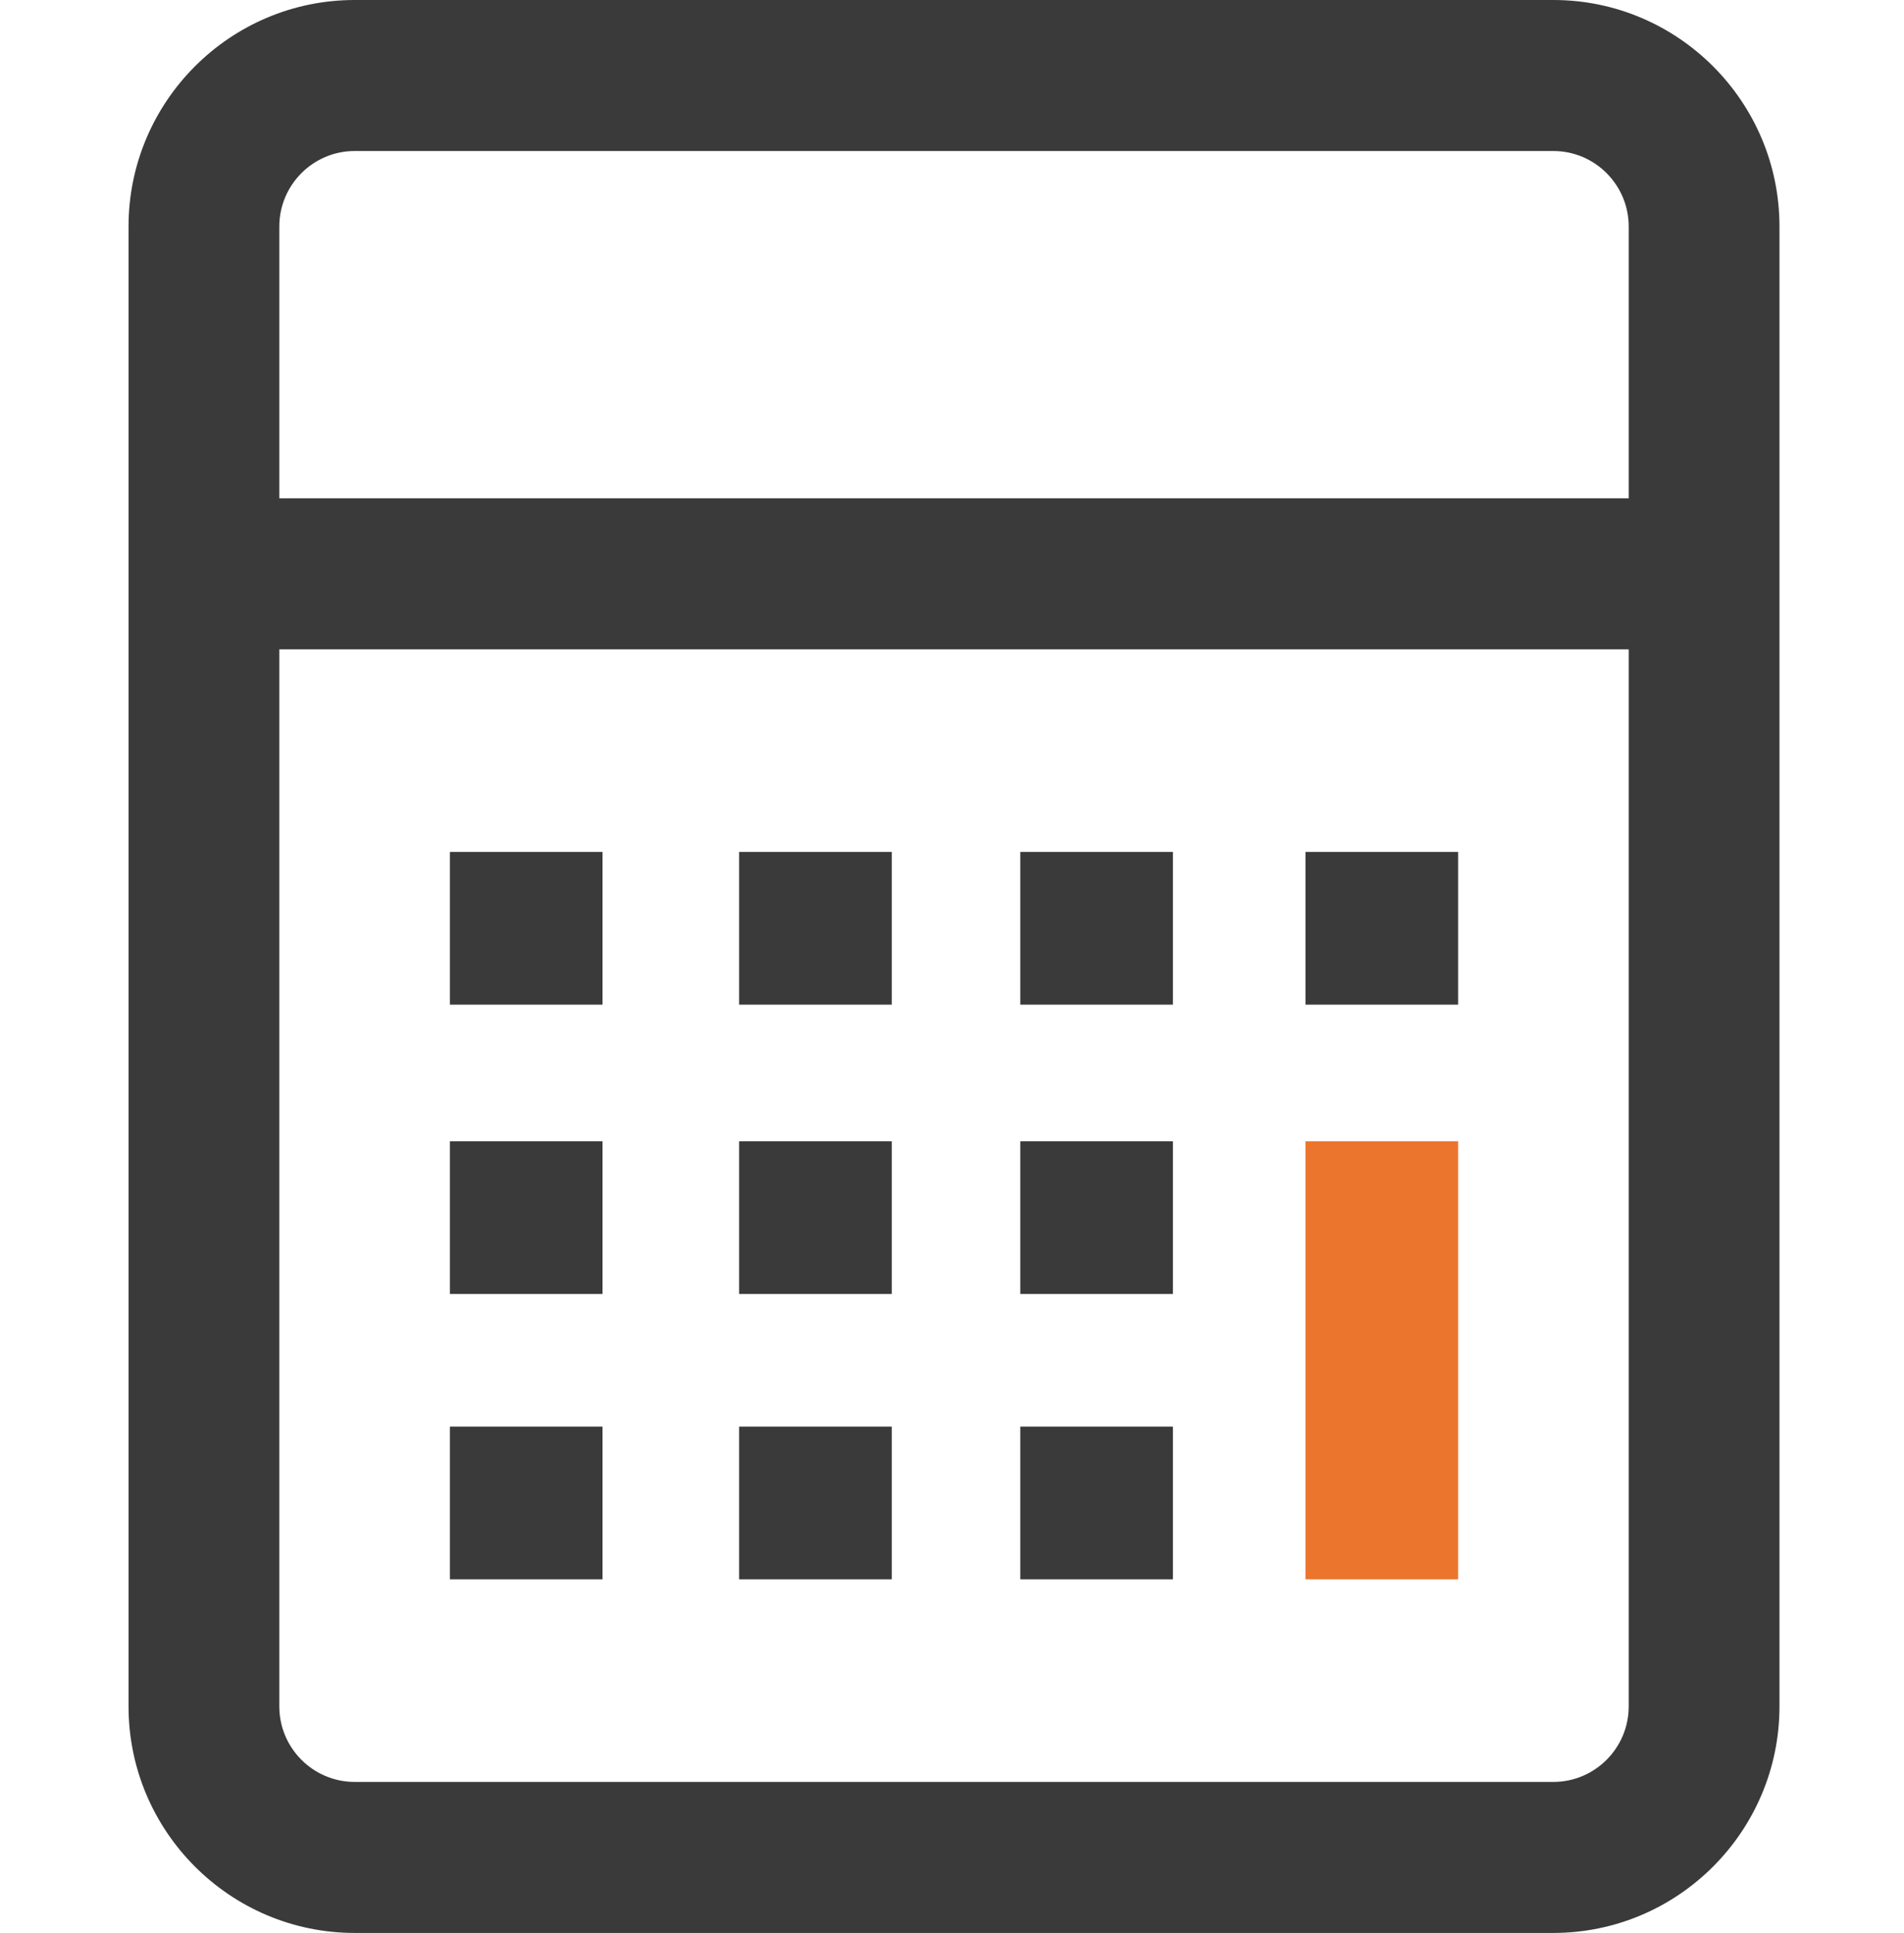<?xml version="1.0" encoding="UTF-8"?>
<svg width="474px" height="481px" viewBox="0 0 474 481" version="1.1" xmlns="http://www.w3.org/2000/svg" xmlns:xlink="http://www.w3.org/1999/xlink">
    <!-- Generator: Sketch 63.1 (92452) - https://sketch.com -->
    <title>Icons / Services / prix</title>
    <desc>Created with Sketch.</desc>
    <g id="Icons-/-Services-/-prix" stroke="none" stroke-width="1" fill="none" fill-rule="evenodd">
        <g id="105-calculator" transform="translate(32, 0)" fill-rule="nonzero">
            <path d="M354.699,0 L56.301,0 C25.257,0 0,25.286 0,56.367 L0,424.633 C0,455.714 25.257,481 56.301,481 L354.699,481 C385.743,481 411,455.714 411,424.633 L411,56.367 C411,25.286 385.743,0 354.699,0 Z M373.466,424.633 C373.466,434.993 365.047,443.422 354.699,443.422 L56.301,443.422 C45.953,443.422 37.534,434.993 37.534,424.633 L37.534,161.586 L373.466,161.586 L373.466,424.633 Z M373.466,124.008 L37.534,124.008 L37.534,56.367 C37.534,46.007 45.953,37.578 56.301,37.578 L354.699,37.578 C365.047,37.578 373.466,46.007 373.466,56.367 L373.466,124.008 Z" id="Shape" fill="#3A3A3B"></path>
            <rect id="Rectangle" fill="#EC752E" x="293" y="284" width="38" height="109"></rect>
            <rect id="Rectangle" fill="#3A3A3B" x="80" y="212" width="38" height="38"></rect>
            <rect id="Rectangle" fill="#3A3A3B" x="152" y="212" width="38" height="38"></rect>
            <rect id="Rectangle" fill="#3A3A3B" x="222" y="212" width="38" height="38"></rect>
            <rect id="Rectangle" fill="#3A3A3B" x="80" y="284" width="38" height="38"></rect>
            <rect id="Rectangle" fill="#3A3A3B" x="152" y="284" width="38" height="38"></rect>
            <rect id="Rectangle" fill="#3A3A3B" x="222" y="284" width="38" height="38"></rect>
            <rect id="Rectangle" fill="#3A3A3B" x="293" y="212" width="38" height="38"></rect>
            <rect id="Rectangle" fill="#3A3A3B" x="80" y="355" width="38" height="38"></rect>
            <rect id="Rectangle" fill="#3A3A3B" x="152" y="355" width="38" height="38"></rect>
            <rect id="Rectangle" fill="#3A3A3B" x="222" y="355" width="38" height="38"></rect>
        </g>
    </g>
</svg>